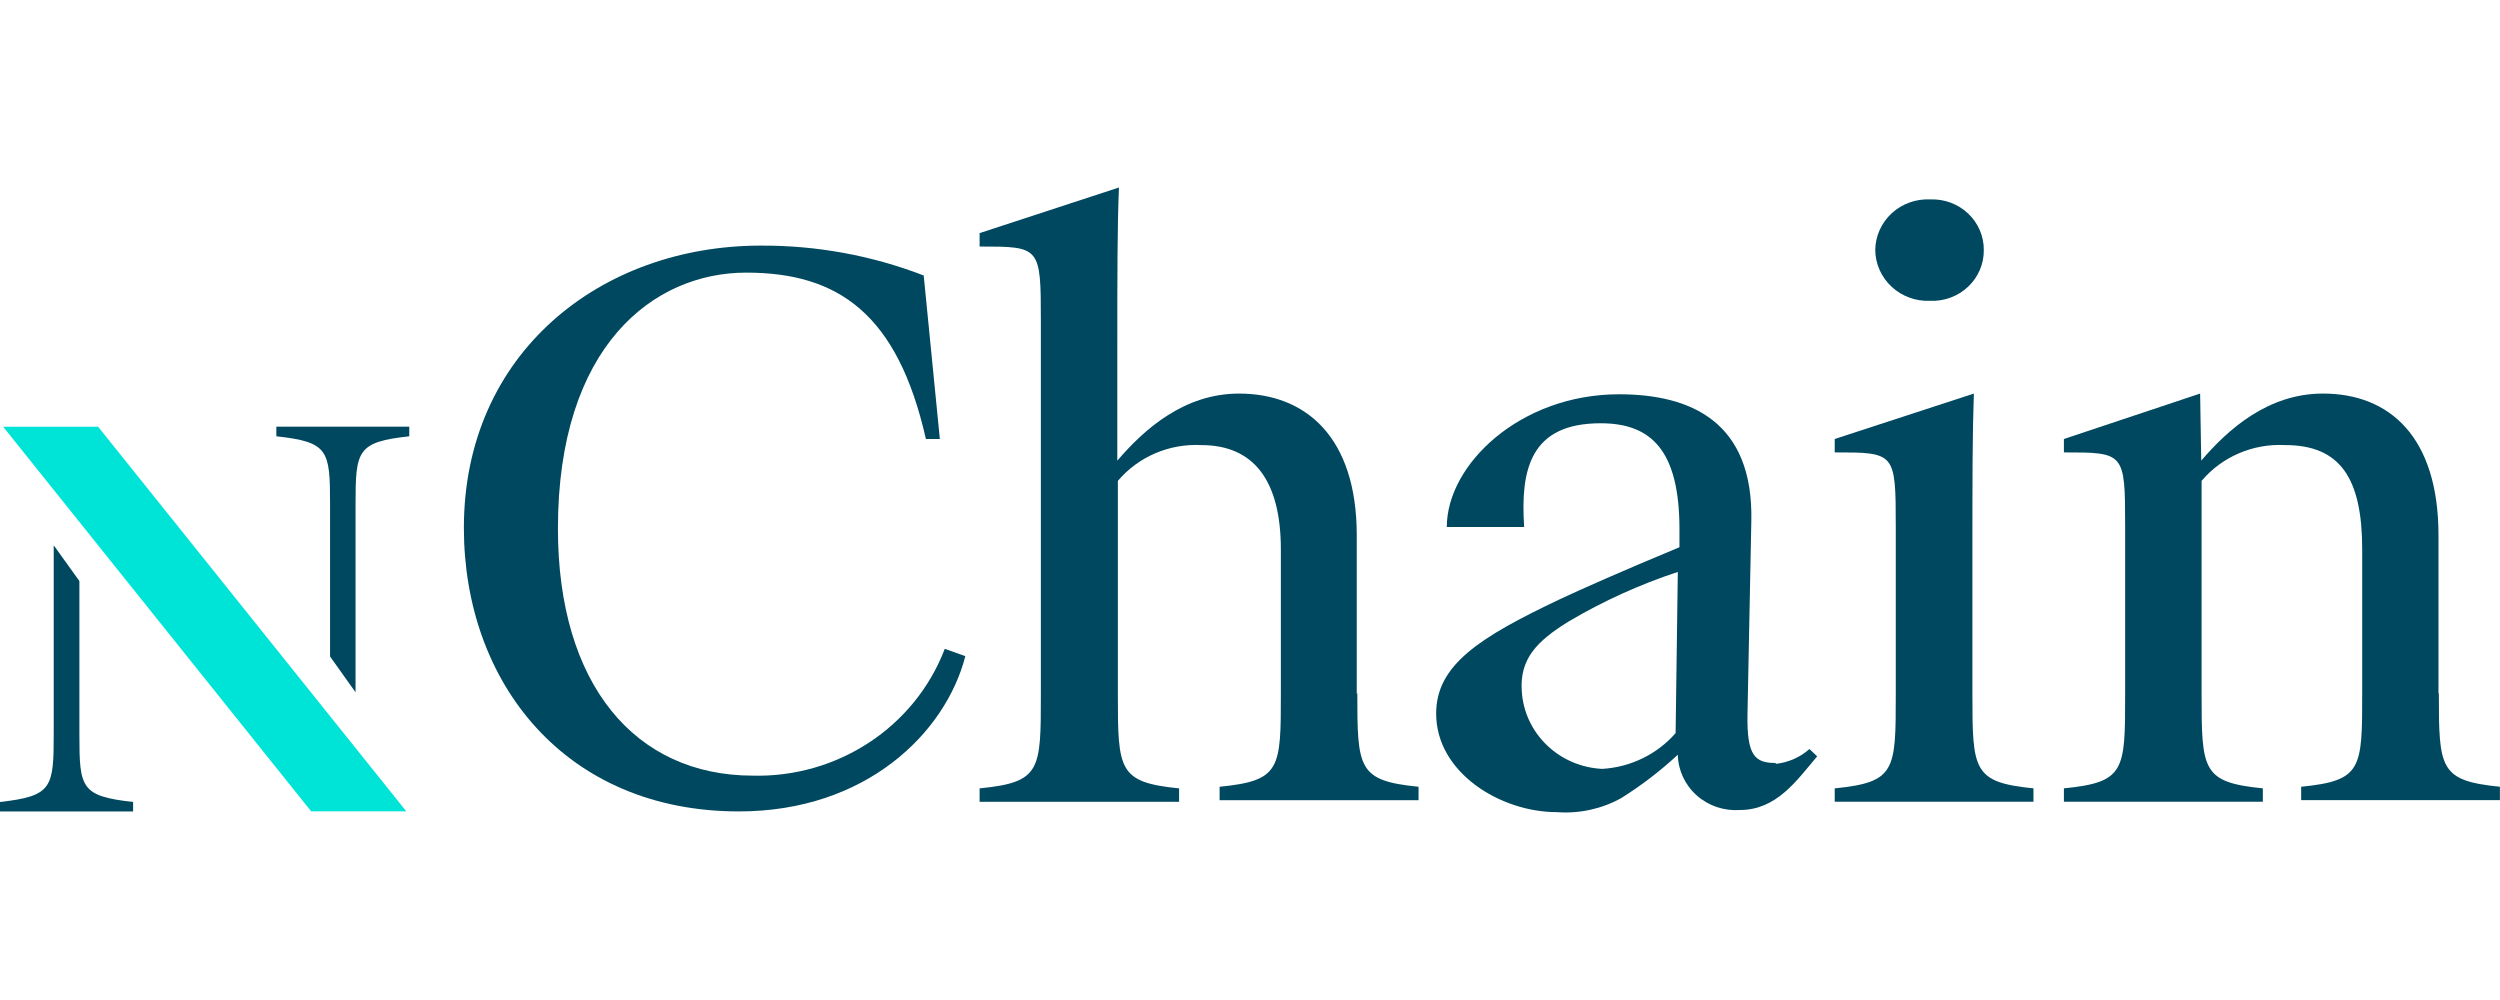 <svg width="160" height="64" viewBox="0 0 160 64" fill="none" xmlns="http://www.w3.org/2000/svg">
<g clip-path="url(#clip0_10097_66717)">
<path d="M0.202 27.312L19.915 51.927H26.005L6.28 27.312H0.202Z" fill="#00E3D7"/>
<path d="M5.081 46.988V37.188L3.438 34.898V46.988C3.438 50.423 3.333 50.949 0 51.327V51.934H8.519V51.327C5.175 50.949 5.081 50.446 5.081 46.988Z" fill="#004860"/>
<path d="M17.686 27.923C21.018 28.289 21.124 28.805 21.124 32.262V42.016L22.755 44.306V32.262C22.755 28.827 22.86 28.289 26.193 27.923V27.305H17.686V27.923Z" fill="#004860"/>
<path d="M48.192 49.641C40.612 49.641 35.707 43.768 35.707 33.831C35.707 22.13 41.832 17.448 47.758 17.448C53.684 17.448 57.45 20.115 59.258 28.095H60.15L59.117 17.631C55.797 16.349 52.256 15.7 48.685 15.719C38.453 15.719 29.688 22.588 29.688 33.785C29.688 43.665 36.153 51.931 47.289 51.931C55.42 51.931 60.513 46.916 61.781 41.994L60.466 41.524C58.558 46.53 53.594 49.795 48.122 49.641" fill="#004860"/>
<path d="M86.832 44.434V34.256C86.832 27.959 83.559 25.189 79.299 25.189C75.779 25.189 73.221 27.479 71.508 29.482V22.464C71.508 17.541 71.508 14.53 71.613 12L62.695 14.919V15.778C66.568 15.778 66.615 15.778 66.615 20.506V44.434C66.615 49.311 66.615 50.066 62.695 50.456V51.315H75.462V50.456C71.59 50.066 71.543 49.311 71.543 44.434V30.776C72.85 29.23 74.831 28.38 76.882 28.486C80.261 28.486 81.975 30.776 81.975 35.172V44.331C81.975 49.208 81.975 49.964 78.055 50.353V51.211H90.787V50.353C86.915 49.964 86.868 49.208 86.868 44.331" fill="#004860"/>
<path d="M107.239 46.918C106.059 48.272 104.364 49.099 102.545 49.208C99.78 49.078 97.559 46.936 97.394 44.239C97.253 42.19 98.321 41.045 100.433 39.751C102.624 38.458 104.954 37.403 107.38 36.603L107.239 46.918ZM113.646 48.83C112.332 48.83 111.792 48.395 111.839 45.727L112.085 33.351C112.226 26.952 108.166 25.234 103.613 25.234C97.3 25.234 92.595 29.722 92.595 33.729H97.547C97.3 30.054 97.934 27.089 102.44 27.089C105.714 27.089 107.485 28.863 107.485 33.878V35.023C103.813 36.545 101.114 37.748 99.8 38.366C94.66 40.804 91.914 42.568 91.914 45.67C91.914 49.448 96.021 51.978 99.647 51.978C101.082 52.085 102.516 51.77 103.766 51.074C105.057 50.263 106.267 49.336 107.38 48.303C107.4 49.294 107.836 50.233 108.585 50.902C109.335 51.571 110.333 51.91 111.346 51.841C113.693 51.841 114.972 49.975 116.298 48.406L115.805 47.937C115.207 48.469 114.451 48.802 113.646 48.887" fill="#004860"/>
<path d="M126.234 44.433V35.64C126.234 30.729 126.234 27.718 126.328 25.188L117.422 28.095V28.954C121.283 28.954 121.329 28.954 121.329 33.682V44.433C121.329 49.31 121.329 50.065 117.422 50.455V51.313H130.142V50.455C126.281 50.065 126.234 49.31 126.234 44.433Z" fill="#004860"/>
<path d="M123.537 19.253C124.439 19.288 125.317 18.959 125.965 18.345C126.613 17.73 126.973 16.883 126.963 16.002C126.97 15.122 126.608 14.278 125.961 13.666C125.313 13.054 124.437 12.727 123.537 12.762C122.625 12.718 121.734 13.039 121.069 13.65C120.405 14.262 120.025 15.111 120.016 16.002C120.025 16.894 120.405 17.744 121.069 18.357C121.733 18.97 122.623 19.294 123.537 19.253Z" fill="#004860"/>
<path d="M156.063 44.433V34.255C156.063 27.958 152.93 25.188 148.67 25.188C145.15 25.188 142.592 27.477 140.879 29.481L140.808 25.188L132.09 28.095V28.954C135.962 28.954 136.009 28.954 136.009 33.682V44.433C136.009 49.31 136.009 50.065 132.09 50.455V51.313H144.822V50.455C140.949 50.065 140.902 49.31 140.902 44.433V30.774C142.209 29.228 144.19 28.379 146.241 28.485C149.762 28.485 151.181 30.58 151.181 35.171V44.33C151.181 49.207 151.181 49.962 147.274 50.352V51.21H159.994V50.352C156.133 49.962 156.086 49.207 156.086 44.33" fill="#004860"/>
</g>
<defs>
<clipPath id="clip0_10097_66717">
<rect width="160" height="40" fill="white" transform="translate(0 12)"/>
</clipPath>
</defs>
</svg>
